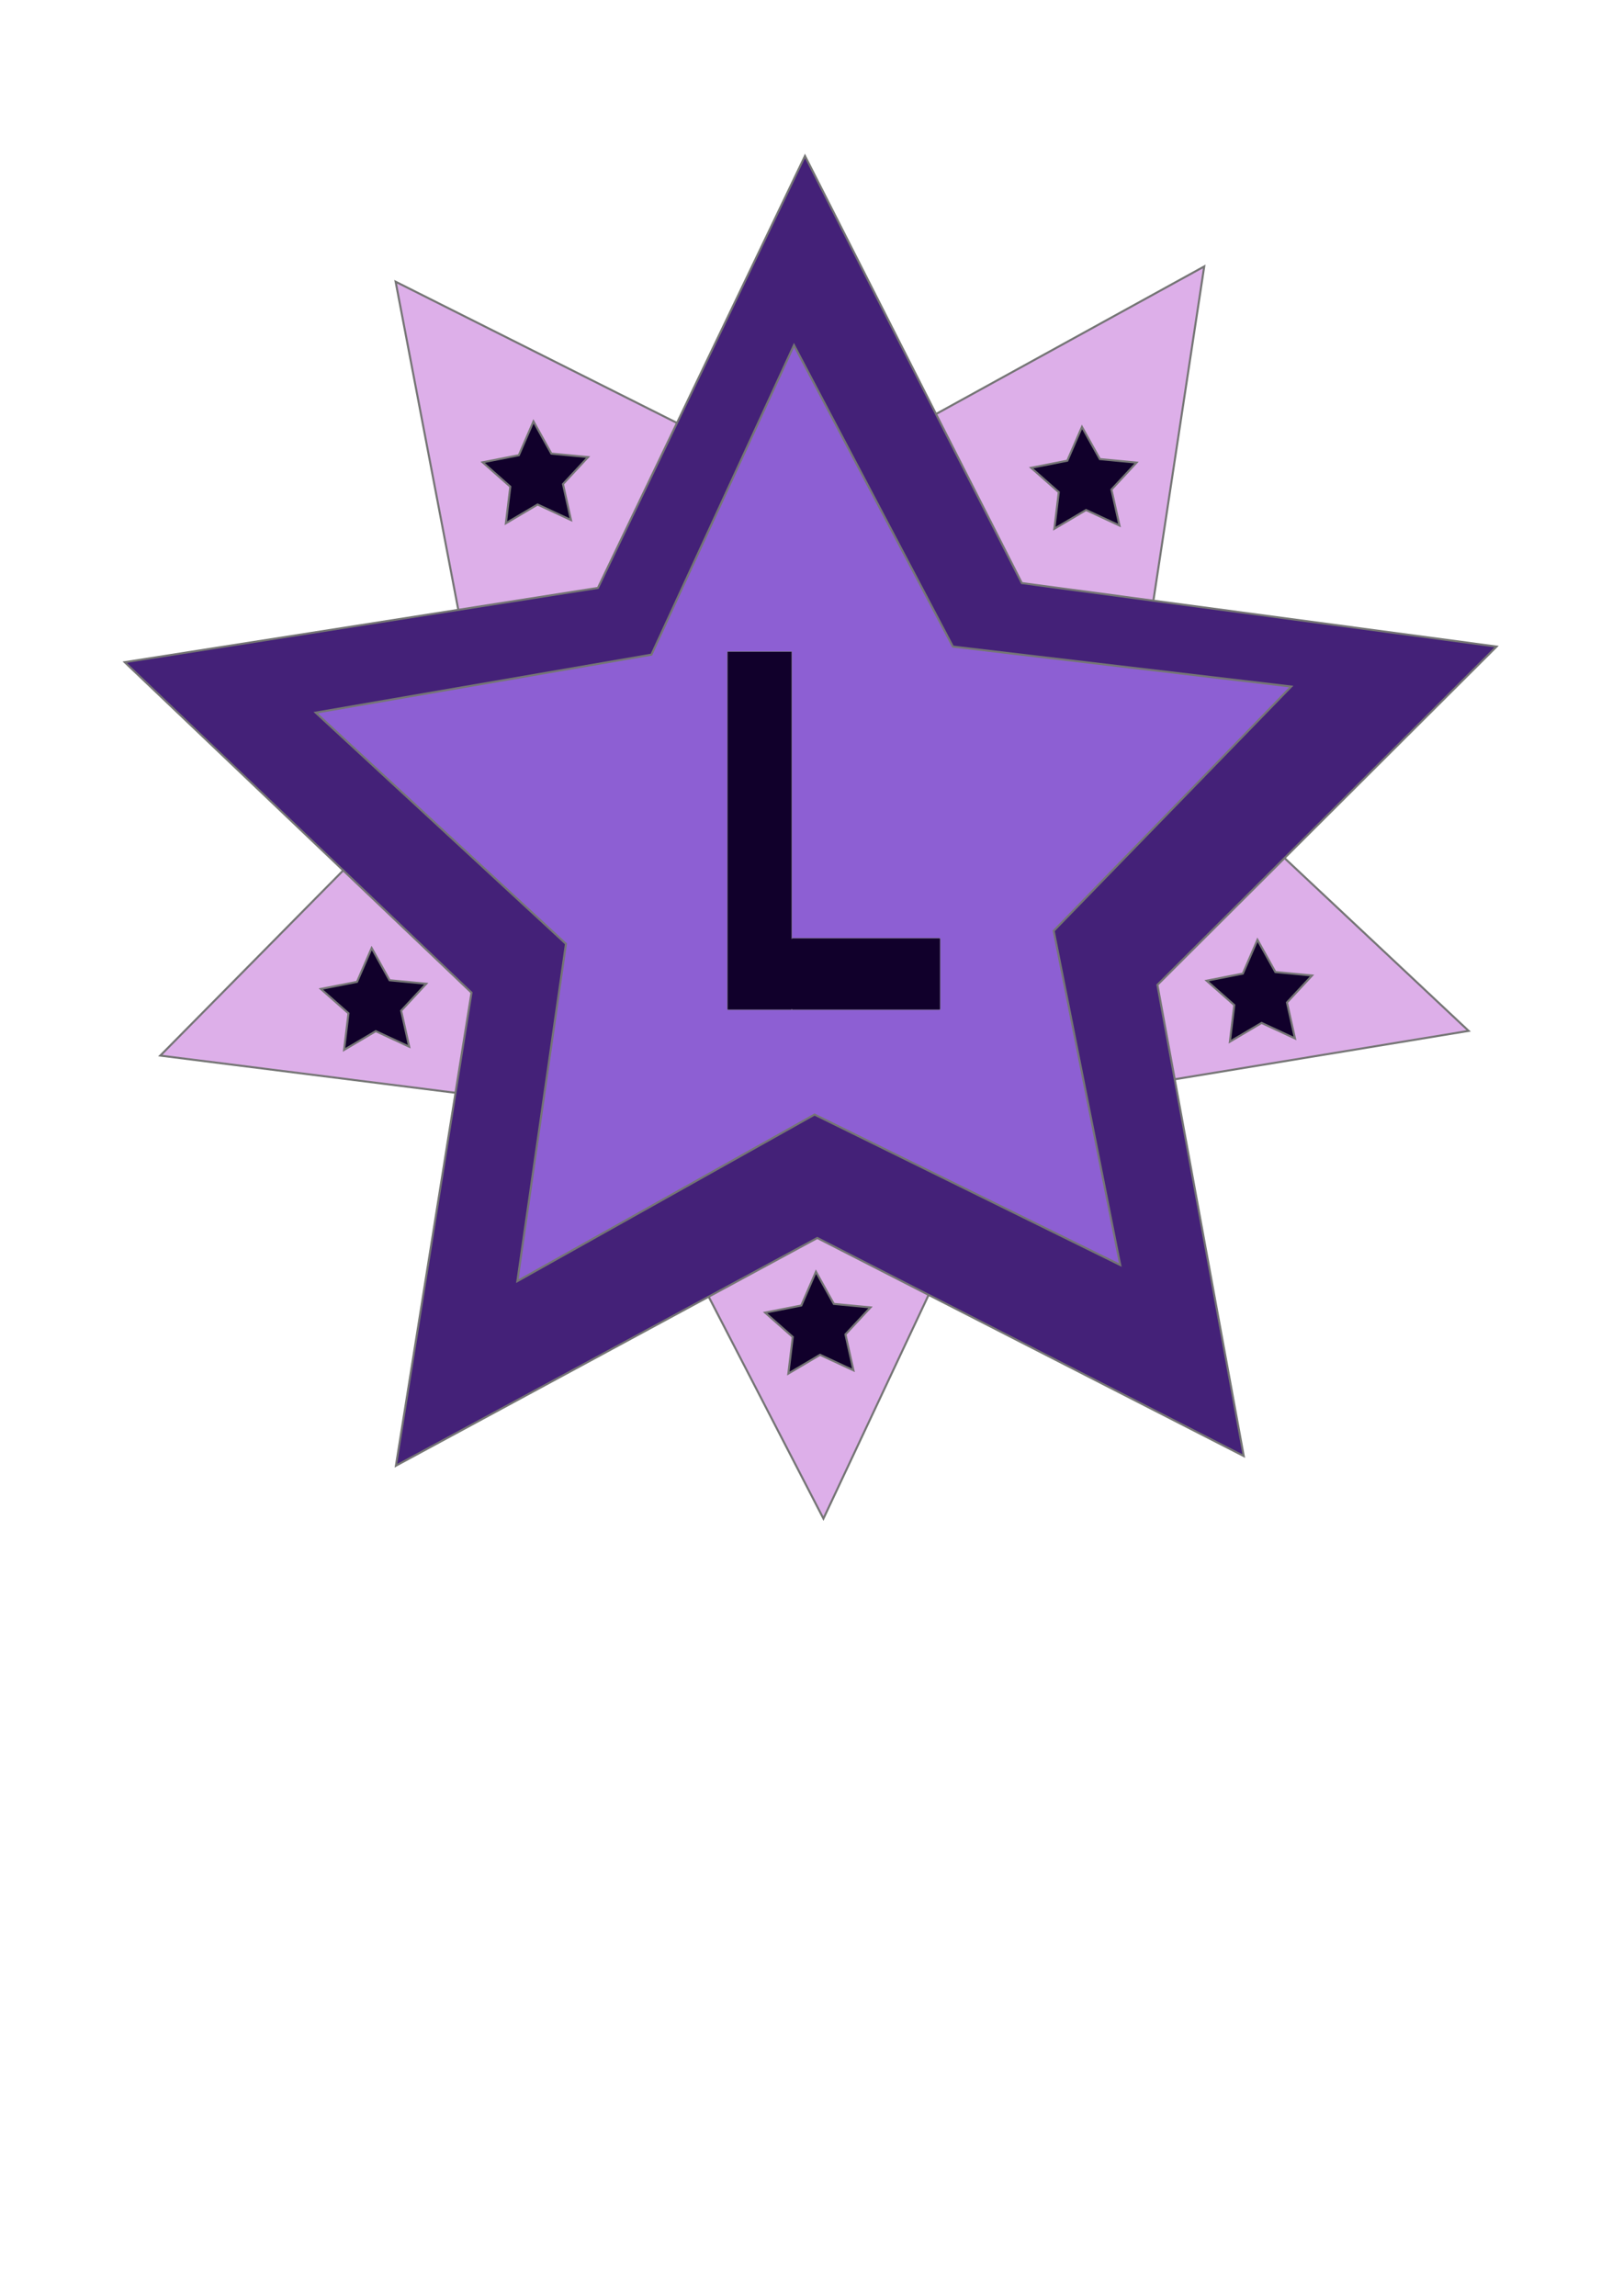 <?xml version="1.0" encoding="UTF-8" standalone="no"?>
<!-- Created with Inkscape (http://www.inkscape.org/) -->

<svg
   width="210mm"
   height="297mm"
   viewBox="0 0 210 297"
   version="1.1"
   id="svg185"
   inkscape:version="1.2 (dc2aedaf03, 2022-05-15)"
   sodipodi:docname="cool slay star.svg"
   inkscape:export-filename="LilianaWP\assets\PurpleStar.svg"
   inkscape:export-xdpi="96"
   inkscape:export-ydpi="96"
   xmlns:inkscape="http://www.inkscape.org/namespaces/inkscape"
   xmlns:sodipodi="http://sodipodi.sourceforge.net/DTD/sodipodi-0.dtd"
   xmlns="http://www.w3.org/2000/svg"
   xmlns:svg="http://www.w3.org/2000/svg">
  <sodipodi:namedview
     id="namedview187"
     pagecolor="#ffffff"
     bordercolor="#cccccc"
     borderopacity="1"
     inkscape:showpageshadow="0"
     inkscape:pageopacity="1"
     inkscape:pagecheckerboard="0"
     inkscape:deskcolor="#d1d1d1"
     inkscape:document-units="mm"
     showgrid="false"
     inkscape:zoom="0.74564394"
     inkscape:cx="498.89764"
     inkscape:cy="99.243078"
     inkscape:window-width="1920"
     inkscape:window-height="1017"
     inkscape:window-x="-8"
     inkscape:window-y="-8"
     inkscape:window-maximized="1"
     inkscape:current-layer="layer1"
     showguides="true" />
  <defs
     id="defs182" />
  <g
     inkscape:label="Layer 1"
     inkscape:groupmode="layer"
     id="layer1">
    <path
       sodipodi:type="star"
       style="fill:#ddafe9;fill-opacity:1;stroke:#757575;stroke-width:0.265"
       id="path602"
       inkscape:flatsided="false"
       sodipodi:sides="5"
       sodipodi:cx="87.645157"
       sodipodi:cy="208.64516"
       sodipodi:r1="89.013603"
       sodipodi:r2="44.506802"
       sodipodi:arg1="0.29527503"
       sodipodi:arg2="0.92359356"
       inkscape:rounded="0"
       inkscape:randomized="0"
       d="m 172.806,234.548 -58.326,9.603 -25.155,53.491 -27.157,-52.503 -58.647,-7.394 41.542,-42.052 -11.091,-58.061 52.831,26.514 51.792,-28.49 -8.89,58.438 z"
       inkscape:transform-center-x="-0.51941143"
       inkscape:transform-center-y="8.0045343"
       transform="translate(17.219,-101.186)"
       inkscape:export-filename="WATER MARK.png"
       inkscape:export-xdpi="96"
       inkscape:export-ydpi="96" />
    <path
       id="path604"
       style="fill:#442178;stroke:#757575;stroke-width:0.265"
       inkscape:transform-center-x="0.32818298"
       inkscape:transform-center-y="-8.5988806"
       d="m 160.929,188.363 -55.179,-28.212 -54.522,29.461 9.78,-61.196 -44.867,-42.75 61.223,-9.609 26.793,-55.882 28.058,55.257 61.426,8.213 -43.883,43.76 z" />
    <path
       id="path606"
       style="fill:#8d5fd3;stroke:#757575;stroke-width:0.265"
       inkscape:transform-center-x="0.5482551"
       inkscape:transform-center-y="-5.8149022"
       d="m 102.735,44.653 20.558,38.992 43.775,5.17 -30.731,31.601 8.61,43.231 -39.551,-19.462 -38.454,21.548 6.288,-43.629 -32.376,-29.913 43.437,-7.502 z" />
    <path
       id="path608"
       style="fill:#11002b;fill-opacity:1;stroke:#757575;stroke-width:0.063"
       d="m 94.195,84.294 c -0.042,0 -0.076,0.041 -0.076,0.092 v 46.146 c 0,0.051 0.034,0.092 0.076,0.092 h 8.181 c 0.042,0 0.076,-0.041 0.076,-0.092 0,0.051 0.034,0.092 0.076,0.092 h 19.038 c 0.042,0 0.076,-0.041 0.076,-0.092 v -9.063 c 0,-0.051 -0.034,-0.092 -0.076,-0.092 h -19.038 c -0.042,0 -0.076,0.041 -0.076,0.092 V 84.386 c 0,-0.051 -0.034,-0.092 -0.076,-0.092 z" />
    <path
       id="path610"
       style="fill:#11002b;stroke:#757575;stroke-width:0.265"
       inkscape:transform-center-x="1.5289417"
       inkscape:transform-center-y="29.93593"
       d="m 69.026,54.518 2.318,4.164 4.744,0.451 -3.244,3.491 1.037,4.651 -4.322,-2.006 -4.103,2.423 0.572,-4.731 -3.573,-3.154 4.676,-0.917 z" />
    <path
       id="path612"
       style="fill:#11002b;stroke:#757575;stroke-width:0.265"
       inkscape:transform-center-x="1.5289417"
       inkscape:transform-center-y="29.93593"
       d="m 139.994,55.228 2.318,4.164 4.744,0.451 -3.244,3.491 1.037,4.651 -4.322,-2.006 -4.103,2.423 0.572,-4.731 -3.573,-3.154 4.676,-0.917 z" />
    <path
       id="path614"
       style="fill:#11002b;stroke:#757575;stroke-width:0.265"
       inkscape:transform-center-x="1.5289417"
       inkscape:transform-center-y="29.93593"
       d="m 162.703,121.582 2.318,4.164 4.744,0.451 -3.244,3.491 1.037,4.651 -4.322,-2.006 -4.103,2.423 0.572,-4.731 -3.573,-3.154 4.676,-0.917 z" />
    <path
       id="path616"
       style="fill:#11002b;stroke:#757575;stroke-width:0.265"
       inkscape:transform-center-x="1.5289417"
       inkscape:transform-center-y="29.93593"
       d="m 48.09,122.647 2.318,4.164 4.744,0.451 -3.244,3.491 1.037,4.651 -4.322,-2.006 -4.103,2.423 0.572,-4.731 -3.573,-3.154 4.676,-0.917 z" />
    <path
       id="path618"
       style="fill:#11002b;stroke:#757575;stroke-width:0.265"
       inkscape:transform-center-x="1.5289417"
       inkscape:transform-center-y="29.93593"
       d="m 105.574,164.518 2.318,4.164 4.744,0.451 -3.244,3.491 1.037,4.651 -4.322,-2.006 -4.103,2.423 0.572,-4.731 -3.573,-3.154 4.676,-0.917 z" />
  </g>
</svg>
